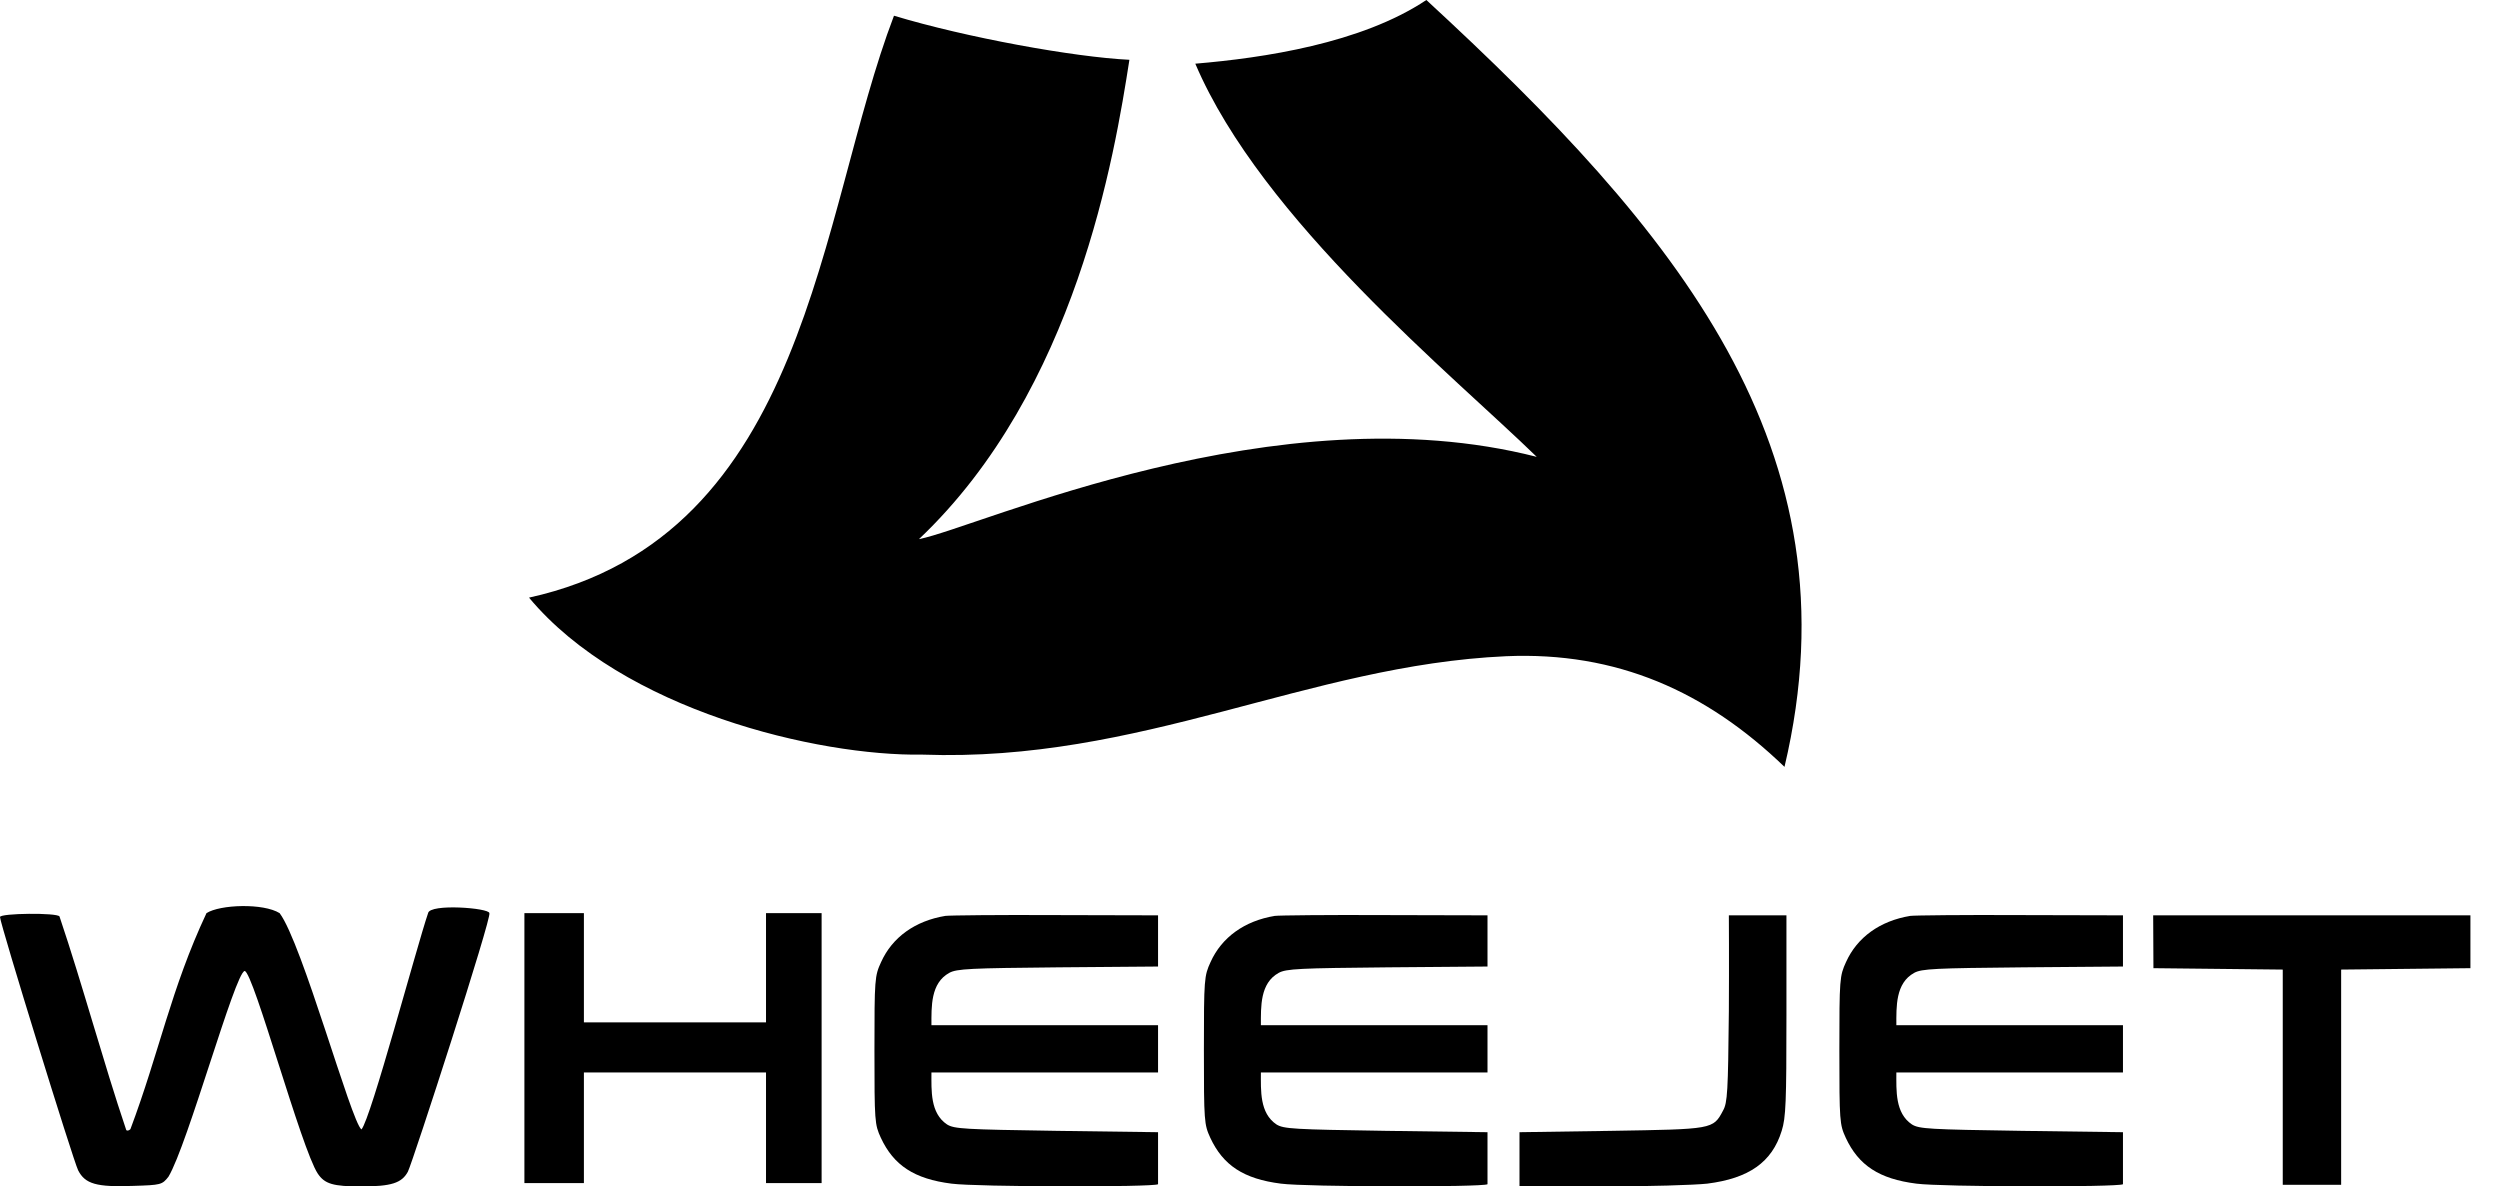 <svg width="59" height="28" viewBox="0 0 59 28" fill="none" xmlns="http://www.w3.org/2000/svg">
<path fill-rule="evenodd" clip-rule="evenodd" d="M28.209 1.503C29.782 5.197 34.301 8.865 36.267 10.782C30.126 9.209 23.119 12.438 21.687 12.724C25.4 9.207 26.305 3.651 26.654 1.411C25.355 1.349 22.806 0.887 21.098 0.371C19.306 5.057 19.093 12.645 12.485 14.104C14.7 16.763 19.301 17.848 21.766 17.809C26.932 17.997 30.851 15.699 35.539 15.487C38.157 15.373 40.271 16.32 42.114 18.098C43.894 10.586 39.545 5.423 33.662 0C32.124 1.026 29.812 1.368 28.209 1.503Z" fill="black"/>
<path fill-rule="evenodd" clip-rule="evenodd" d="M0 21.642C0 21.793 1.726 27.383 1.844 27.619C2.008 27.941 2.277 28.02 3.143 27.987C3.799 27.967 3.826 27.961 3.976 27.77C4.427 27.021 5.546 22.955 5.774 22.915C5.982 22.941 7.112 27.116 7.5 27.698C7.664 27.941 7.861 28 8.524 28C9.232 28 9.482 27.921 9.626 27.652C9.744 27.416 11.62 21.62 11.549 21.55C11.549 21.427 10.142 21.32 10.103 21.55C9.833 22.34 8.752 26.407 8.53 26.655C8.288 26.475 7.129 22.252 6.599 21.55C6.215 21.311 5.194 21.345 4.873 21.55C4.034 23.337 3.758 24.838 3.078 26.648C3.045 26.681 2.999 26.694 2.979 26.668C2.435 25.056 1.957 23.269 1.404 21.628C1.352 21.537 0 21.55 0 21.642Z" fill="black"/>
<path fill-rule="evenodd" clip-rule="evenodd" d="M12.376 21.55V27.921H13.78V25.31H18.078V27.921H19.39V21.55H18.078V24.128H13.78V21.55H12.376Z" fill="black"/>
<path fill-rule="evenodd" clip-rule="evenodd" d="M22.31 21.615C21.595 21.733 21.057 22.121 20.794 22.705C20.643 23.033 20.637 23.098 20.637 24.785C20.637 26.471 20.643 26.537 20.788 26.852C21.09 27.501 21.575 27.823 22.455 27.934C23.045 28.013 27.212 28.02 27.33 27.948V26.72L24.935 26.688C22.75 26.655 22.52 26.642 22.35 26.537C21.95 26.27 21.982 25.734 21.982 25.31L27.33 25.31V24.194C27.33 24.194 22.715 24.194 21.982 24.194C21.982 23.758 21.96 23.203 22.402 22.96C22.579 22.862 22.894 22.849 24.988 22.829L27.33 22.81V21.602L24.902 21.596C23.57 21.589 22.402 21.602 22.31 21.615Z" fill="black"/>
<path fill-rule="evenodd" clip-rule="evenodd" d="M40.801 21.602C40.801 21.602 40.808 22.692 40.801 23.866C40.782 25.756 40.769 26.025 40.664 26.209C40.428 26.655 40.428 26.648 38.026 26.688L35.86 26.72V28C35.86 28 35.86 28 37.855 28C38.892 28 39.988 27.967 40.29 27.934C41.274 27.81 41.819 27.429 42.048 26.688C42.147 26.373 42.16 26.012 42.16 23.965V21.602L40.801 21.602Z" fill="black"/>
<path fill-rule="evenodd" clip-rule="evenodd" d="M50.815 21.602L50.821 22.849L53.873 22.882V27.961H55.251V22.882L58.302 22.849V21.602L50.815 21.602Z" fill="black"/>
<path fill-rule="evenodd" clip-rule="evenodd" d="M30.085 21.615C29.37 21.733 28.832 22.121 28.569 22.705C28.419 23.033 28.412 23.098 28.412 24.785C28.412 26.471 28.419 26.537 28.563 26.852C28.865 27.501 29.35 27.823 30.23 27.934C30.82 28.013 34.987 28.02 35.105 27.948V26.72L32.71 26.688C30.525 26.655 30.295 26.642 30.125 26.537C29.725 26.27 29.757 25.734 29.757 25.31L35.105 25.31V24.194C35.105 24.194 30.49 24.194 29.757 24.194C29.757 23.758 29.735 23.203 30.177 22.96C30.354 22.862 30.669 22.849 32.762 22.829L35.105 22.81V21.602L32.677 21.596C31.345 21.589 30.177 21.602 30.085 21.615Z" fill="black"/>
<path fill-rule="evenodd" clip-rule="evenodd" d="M45.082 21.615C44.367 21.733 43.829 22.121 43.566 22.705C43.416 23.033 43.409 23.098 43.409 24.785C43.409 26.471 43.416 26.537 43.56 26.852C43.862 27.501 44.347 27.823 45.227 27.934C45.817 28.013 49.984 28.02 50.102 27.948V26.72L47.707 26.688C45.522 26.655 45.292 26.642 45.122 26.537C44.722 26.27 44.754 25.734 44.754 25.31L50.102 25.31V24.194C50.102 24.194 45.487 24.194 44.754 24.194C44.754 23.758 44.732 23.203 45.174 22.96C45.351 22.862 45.666 22.849 47.76 22.829L50.102 22.81V21.602L47.674 21.596C46.342 21.589 45.174 21.602 45.082 21.615Z" fill="black"/>
</svg>
